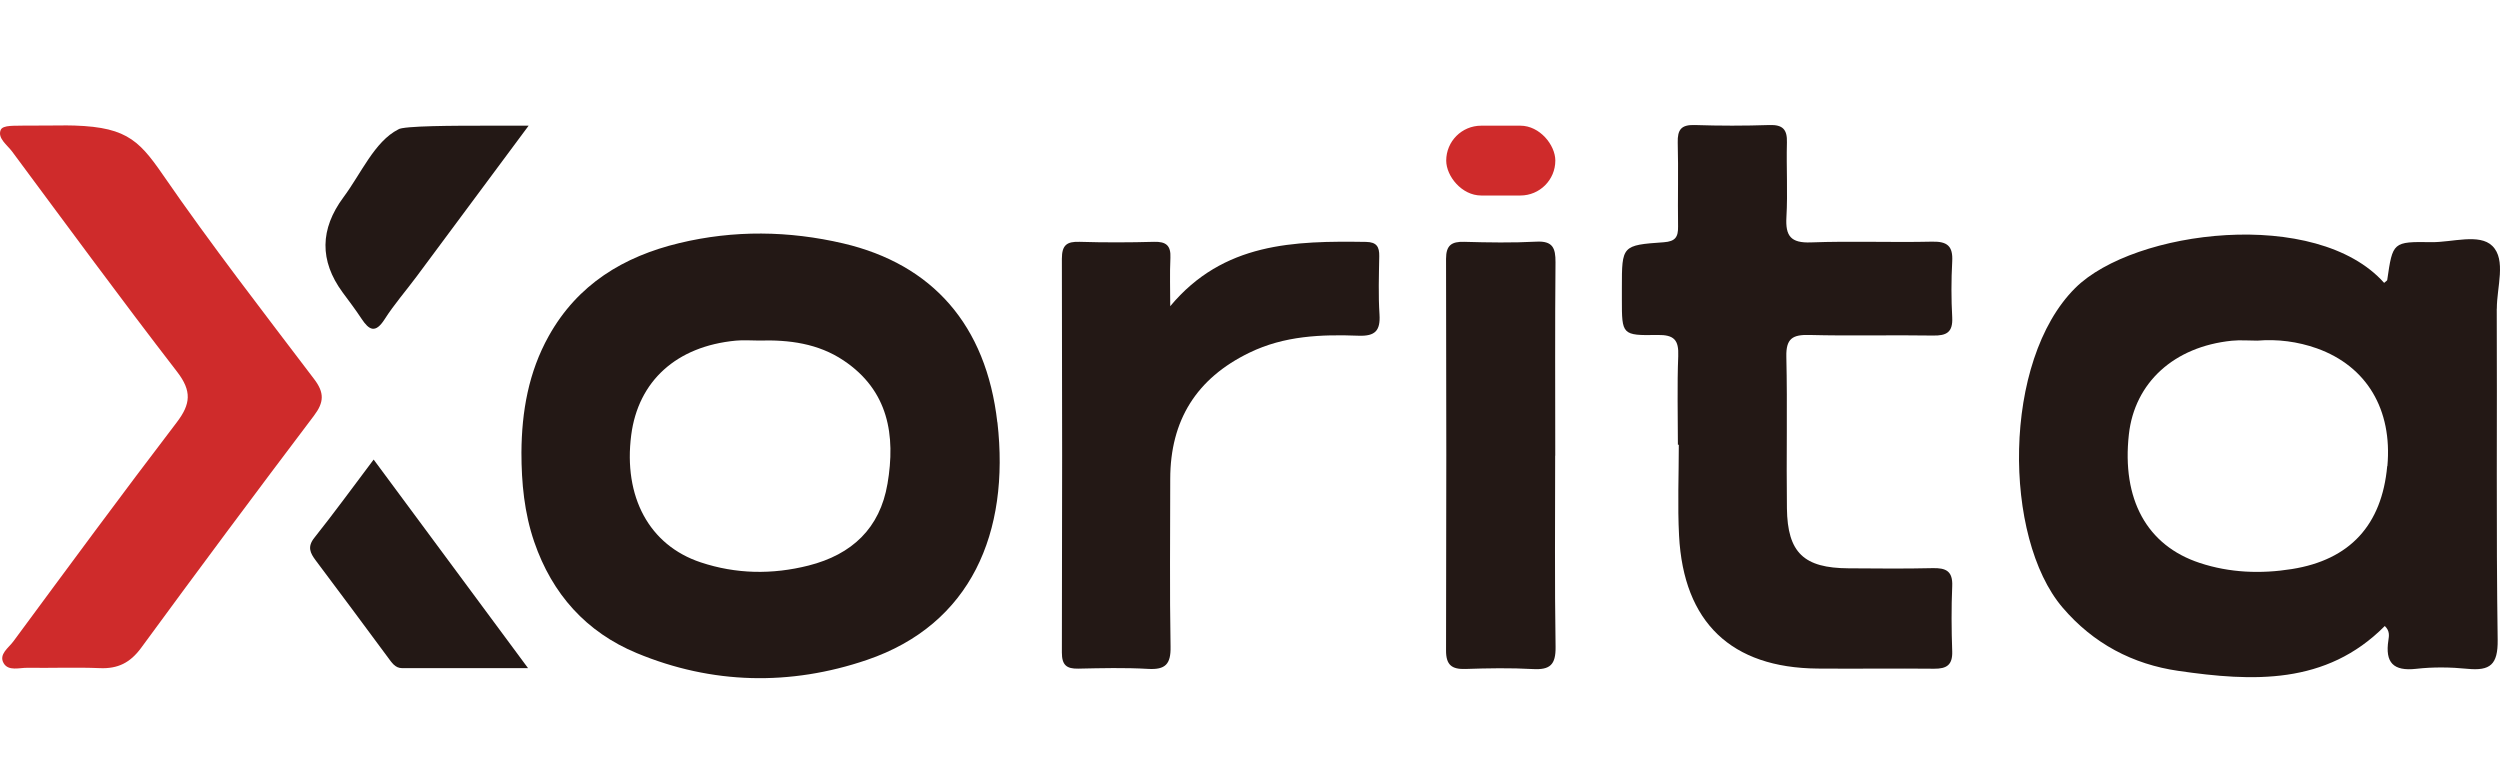 <svg xmlns="http://www.w3.org/2000/svg" xmlns:xlink="http://www.w3.org/1999/xlink" fill="none" version="1.1" width="160" height="50" viewBox="0 0 160 50"><defs><clipPath id="master_svg0_480_46043"><rect x="0" y="0" width="160" height="50" rx="0"/></clipPath></defs><g clip-path="url(#master_svg0_480_46043)"><g><g><path d="M107.385,28.463C107.385,26.575,107.332,24.68,107.407,22.791C107.45,21.753,107.139,21.422,106.08,21.438C103.8,21.48,103.8,21.422,103.8,19.169L103.8,18.42C103.8,15.723,103.8,15.691,106.487,15.504C107.225,15.45,107.407,15.166,107.396,14.498C107.369,12.705,107.423,10.912,107.375,9.125C107.353,8.296,107.599,7.975,108.466,8.002C110.056,8.055,111.65,8.055,113.245,8.002C114.09,7.975,114.39,8.28,114.363,9.12C114.32,10.709,114.422,12.309,114.331,13.898C114.261,15.102,114.609,15.562,115.893,15.514C118.478,15.418,121.068,15.525,123.657,15.466C124.637,15.445,124.995,15.755,124.942,16.734C124.877,17.927,124.877,19.126,124.942,20.314C124.99,21.261,124.588,21.491,123.711,21.475C121.073,21.432,118.435,21.507,115.797,21.438C114.727,21.411,114.299,21.662,114.326,22.829C114.4,26.061,114.32,29.298,114.363,32.535C114.4,35.377,115.444,36.356,118.307,36.372C120.099,36.383,121.892,36.404,123.684,36.361C124.535,36.34,124.984,36.543,124.942,37.512C124.883,38.903,124.893,40.299,124.942,41.691C124.968,42.557,124.588,42.804,123.786,42.798C121.298,42.772,118.81,42.809,116.321,42.788C110.805,42.739,107.749,39.834,107.46,34.285C107.359,32.348,107.444,30.406,107.444,28.463L107.396,28.463L107.385,28.463Z" fill="#231815" fill-opacity="1" style="mix-blend-mode:passthrough"/></g><g><path d="M4.076,8.023C7.95,8.039,8.796,8.826,10.417,11.175C13.494,15.643,16.822,19.934,20.102,24.258C20.771,25.135,20.744,25.745,20.091,26.607C16.367,31.529,12.681,36.484,9.031,41.466C8.33,42.418,7.544,42.809,6.393,42.761C4.852,42.697,3.306,42.761,1.765,42.739C1.24,42.729,0.539,42.97,0.234,42.445C-0.097,41.873,0.555,41.461,0.855,41.049C4.317,36.361,7.768,31.669,11.305,27.04C12.215,25.852,12.279,25.023,11.337,23.797C7.752,19.153,4.274,14.412,0.775,9.698C0.459,9.275,-0.167,8.847,0.042,8.323C0.175,7.975,1.016,8.066,1.535,8.039C2.444,8.044,3.225,8.028,4.076,8.028L4.076,8.023Z" fill="#CF2B2B" fill-opacity="1" style="mix-blend-mode:passthrough"/></g><g><path d="M74.89,19.602C78.298,15.509,82.83,15.413,87.432,15.482C88.101,15.493,88.283,15.792,88.272,16.397C88.251,17.639,88.208,18.885,88.288,20.127C88.352,21.159,88.015,21.523,86.956,21.486C84.564,21.395,82.194,21.486,79.962,22.572C76.57,24.215,74.9,26.901,74.895,30.646C74.895,34.226,74.852,37.806,74.916,41.386C74.938,42.509,74.585,42.873,73.477,42.809C71.989,42.723,70.491,42.761,69.004,42.793C68.249,42.809,67.96,42.552,67.96,41.766C67.982,33.365,67.982,24.958,67.96,16.558C67.96,15.685,68.276,15.45,69.089,15.477C70.678,15.525,72.273,15.52,73.862,15.477C74.633,15.455,74.943,15.718,74.906,16.499C74.858,17.531,74.895,18.564,74.895,19.597L74.89,19.602Z" fill="#231815" fill-opacity="1" style="mix-blend-mode:passthrough"/></g><g><path d="M99.53,29.17C99.53,33.247,99.493,37.324,99.557,41.402C99.573,42.547,99.199,42.879,98.107,42.82C96.668,42.739,95.223,42.766,93.784,42.814C92.906,42.841,92.542,42.552,92.547,41.626C92.569,33.274,92.569,24.916,92.547,16.563C92.547,15.696,92.901,15.455,93.709,15.477C95.25,15.52,96.796,15.546,98.332,15.466C99.375,15.413,99.557,15.873,99.552,16.782C99.514,20.908,99.536,25.039,99.536,29.164L99.53,29.17Z" fill="#231815" fill-opacity="1" style="mix-blend-mode:passthrough"/></g><g><path d="M33.832,8.044C31.307,11.453,28.99,14.567,26.662,17.697C25.983,18.612,25.223,19.479,24.613,20.437C24.019,21.363,23.618,21.127,23.131,20.389C22.751,19.811,22.328,19.255,21.916,18.698Q19.711,15.68,21.986,12.619C23.109,11.11,23.971,9.056,25.485,8.285C25.763,8.044,29.231,8.044,31.066,8.044L33.832,8.044Z" fill="#231815" fill-opacity="1" style="mix-blend-mode:passthrough"/></g><g><path d="M23.912,29.41C27.192,33.841,30.386,38.154,33.795,42.761C30.863,42.761,28.3,42.761,25.737,42.761C25.282,42.761,25.068,42.397,24.827,42.076C23.291,40,21.756,37.929,20.204,35.864C19.851,35.393,19.658,34.997,20.113,34.424C21.376,32.835,22.574,31.192,23.907,29.421L23.912,29.41Z" fill="#231815" fill-opacity="1" style="mix-blend-mode:passthrough"/></g><g><path d="M159.797,19.757C159.792,18.382,160.413,16.627,159.508,15.739C158.679,14.926,156.945,15.514,155.613,15.498C153.135,15.461,153.135,15.487,152.782,17.922C152.777,17.96,152.713,17.986,152.584,18.104C148.261,13.251,136.58,14.696,132.818,18.43C128.125,23.096,128.195,34.413,131.999,38.876C133.974,41.193,136.5,42.515,139.421,42.937C144.151,43.622,148.865,43.858,152.627,40.064C152.964,40.385,152.895,40.711,152.857,40.979C152.638,42.402,153.167,42.969,154.639,42.804C155.72,42.681,156.833,42.697,157.919,42.804C159.364,42.943,159.872,42.547,159.851,40.952C159.749,33.884,159.824,26.815,159.792,19.752L159.797,19.757ZM152.782,29.828C152.44,33.6,150.396,35.831,146.677,36.42C144.692,36.736,142.701,36.661,140.786,36.029C137.388,34.911,135.788,31.947,136.248,27.8C136.617,24.488,139.132,22.187,142.83,21.807C143.37,21.753,143.921,21.801,144.467,21.801C145.767,21.694,147.051,21.86,148.277,22.294C151.471,23.434,153.119,26.211,152.793,29.828L152.782,29.828Z" fill="#231815" fill-opacity="1" style="mix-blend-mode:passthrough"/></g><g><path d="M63.829,27.029C63.118,20.785,59.661,16.911,53.968,15.578C50.484,14.765,46.969,14.717,43.48,15.557C39.911,16.413,36.968,18.195,35.122,21.502C33.827,23.819,33.388,26.339,33.372,28.956C33.372,30.903,33.554,32.824,34.191,34.681C35.336,38.015,37.514,40.455,40.751,41.798C45.578,43.804,50.57,43.906,55.482,42.236C62.16,39.962,64.637,34.076,63.835,27.029L63.829,27.029ZM56.798,30.968C56.317,33.798,54.535,35.489,51.747,36.195C49.414,36.784,47.103,36.741,44.85,35.992C41.538,34.895,39.89,31.781,40.398,27.843C40.847,24.381,43.298,22.16,47.092,21.801C47.584,21.753,48.087,21.796,48.579,21.796C50.49,21.737,52.357,21.978,53.989,23.07C56.868,24.996,57.328,27.859,56.798,30.973L56.798,30.968Z" fill="#231815" fill-opacity="1" style="mix-blend-mode:passthrough"/></g><g><rect x="92.558" y="8.044" width="6.983" height="4.468" rx="2.234" fill="#CF2B2B" fill-opacity="1" style="mix-blend-mode:passthrough"/></g></g></g></svg>
